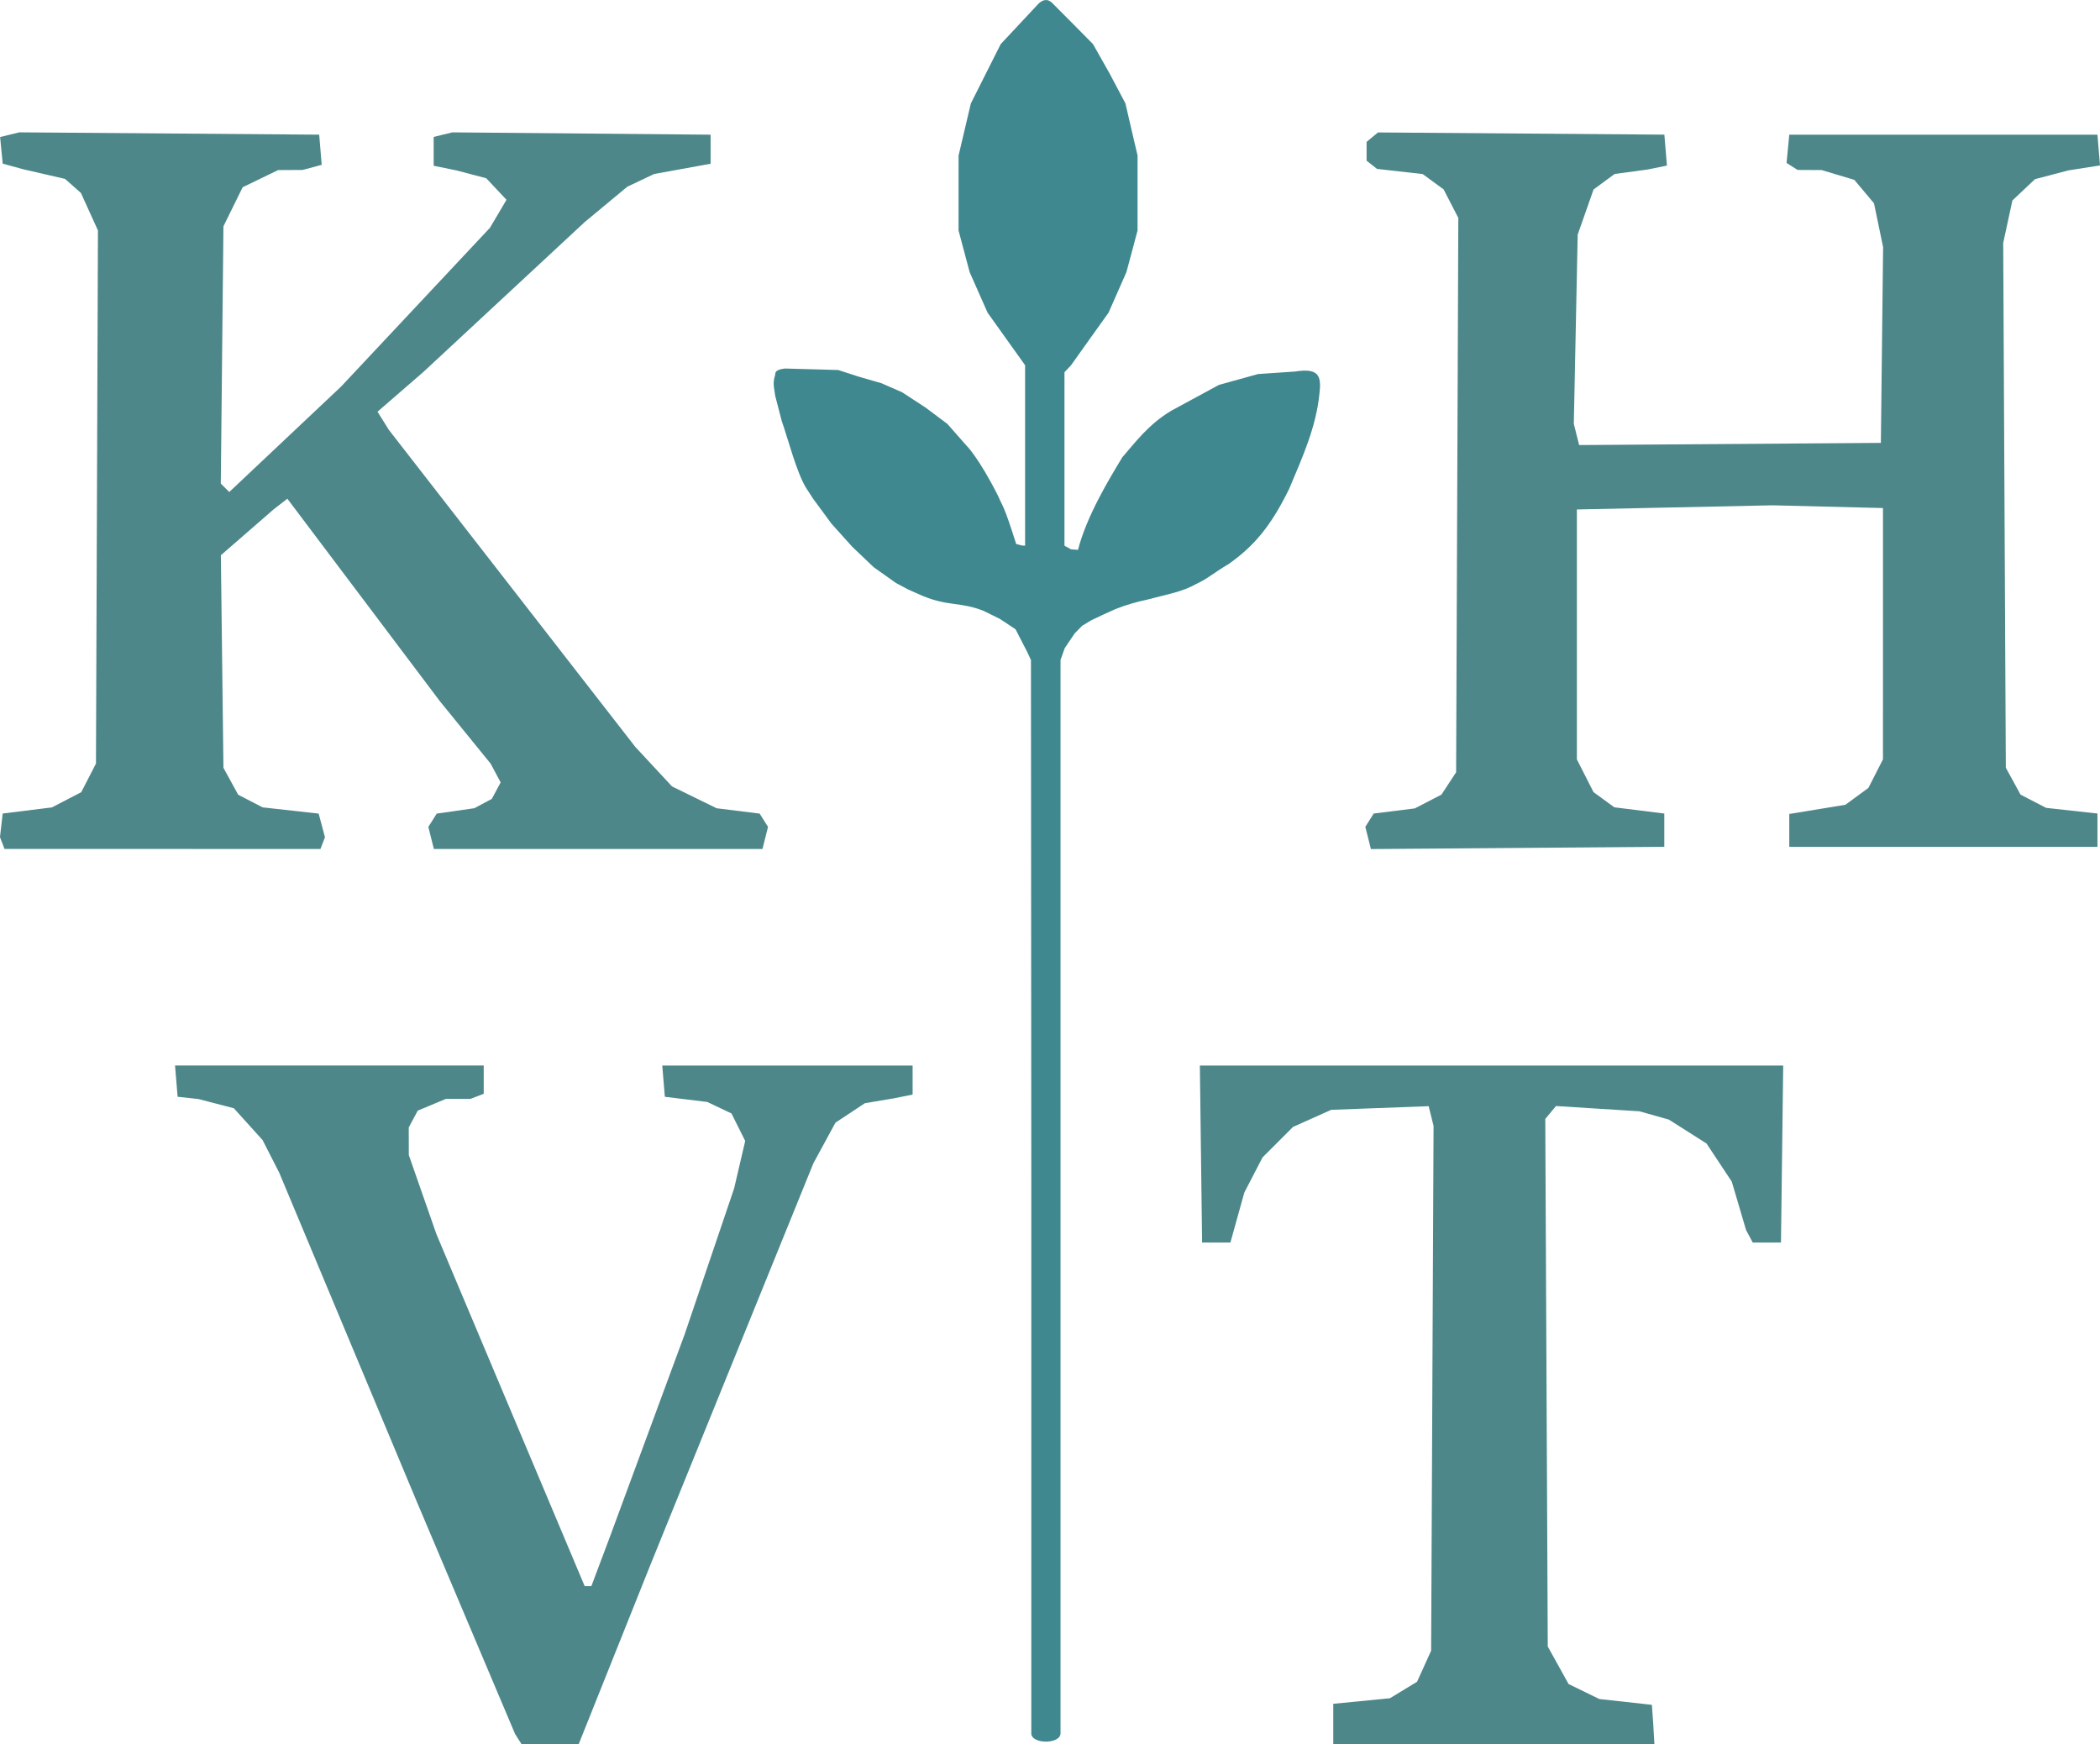 <?xml version="1.0" encoding="UTF-8" standalone="no"?>
<!-- Created with Inkscape (http://www.inkscape.org/) -->

<svg
   width="133.42mm"
   height="110.817mm"
   viewBox="0 0 133.42 110.817"
   version="1.1"
   id="svg5"
   inkscape:version="1.1.2 (0a00cf5339, 2022-02-04)"
   sodipodi:docname="KHVT_komplett.svg"
   xmlns:inkscape="http://www.inkscape.org/namespaces/inkscape"
   xmlns:sodipodi="http://sodipodi.sourceforge.net/DTD/sodipodi-0.dtd"
   xmlns="http://www.w3.org/2000/svg"
   xmlns:svg="http://www.w3.org/2000/svg">
  <sodipodi:namedview
     id="namedview7"
     pagecolor="#ffffff"
     bordercolor="#666666"
     borderopacity="1.0"
     inkscape:pageshadow="2"
     inkscape:pageopacity="0.0"
     inkscape:pagecheckerboard="0"
     inkscape:document-units="mm"
     showgrid="false"
     showguides="true"
     inkscape:guide-bbox="true"
     inkscape:zoom="1.5835186"
     inkscape:cx="322.69909"
     inkscape:cy="312.595"
     inkscape:window-width="2560"
     inkscape:window-height="1361"
     inkscape:window-x="0"
     inkscape:window-y="0"
     inkscape:window-maximized="1"
     inkscape:current-layer="layer2"
     fit-margin-top="0"
     fit-margin-left="0"
     fit-margin-right="0"
     fit-margin-bottom="0">
    <sodipodi:guide
       position="75.156,80.5"
       orientation="0,-1"
       id="guide33329" />
    <sodipodi:guide
       position="64.51,43.097"
       orientation="0,-1"
       id="guide33331" />
    <sodipodi:guide
       position="66.077,21.63"
       orientation="0,1"
       id="guide33335"
       inkscape:label=""
       inkscape:locked="false"
       inkscape:color="rgb(0,0,255)" />
    <sodipodi:guide
       position="66.452,113.269"
       orientation="1,0"
       id="guide78104" />
    <sodipodi:guide
       position="67.631,76.152"
       orientation="0.485,0.875"
       id="guide78144" />
    <sodipodi:guide
       position="66.781,0.707"
       orientation="0,-1"
       id="guide78548" />
    <sodipodi:guide
       position="65.523,0.989"
       orientation="1,0"
       id="guide78550" />
    <sodipodi:guide
       position="66.638,8.0291217e-05"
       orientation="0,-1"
       id="guide78704" />
    <sodipodi:guide
       position="67.382,113.269"
       orientation="-1,0"
       id="guide79238"
       inkscape:label=""
       inkscape:locked="false"
       inkscape:color="rgb(0,0,255)" />
    <sodipodi:guide
       position="67.632,68.896"
       orientation="0,-1"
       id="guide79354" />
    <sodipodi:guide
       position="66.647,35.295"
       orientation="0,-1"
       id="guide79660" />
    <sodipodi:guide
       position="84.706,2.577"
       orientation="1,0"
       id="guide79738" />
    <sodipodi:guide
       position="105.11,0.265"
       orientation="1,0"
       id="guide79740" />
    <sodipodi:guide
       position="10.322,56.885"
       orientation="0,-1"
       id="guide79780" />
  </sodipodi:namedview>
  <defs
     id="defs2">
    <rect
       x="195.316"
       y="450.917"
       width="746.587"
       height="447.683"
       id="rect69327" />
    <rect
       x="265.67"
       y="682.576"
       width="396.911"
       height="324.248"
       id="rect50281" />
    <rect
       x="129.586"
       y="67.484"
       width="94.777"
       height="165.805"
       id="rect19125" />
    <rect
       x="129.586"
       y="67.484"
       width="94.777"
       height="165.805"
       id="rect19125-5" />
    <rect
       x="129.586"
       y="67.484"
       width="94.777"
       height="165.805"
       id="rect19125-3" />
    <rect
       x="129.586"
       y="67.484"
       width="94.777"
       height="165.805"
       id="rect19125-3-6" />
    <rect
       x="265.67"
       y="682.576"
       width="468.23"
       height="304.16"
       id="rect50281-3" />
  </defs>
  <g
     inkscape:label="blume"
     inkscape:groupmode="layer"
     id="layer1"
     style="display:inline"
     transform="translate(-54.789,-61.503)">
    <path
       style="fill:#3f888f;fill-opacity:1;stroke-width:1"
       d="m 120.311,171.613 v -34.588 l -0.022,-33.594 -0.241,-0.516 -0.369,-0.718 -0.369,-0.718 -0.997,-0.66 -1.044,-0.513 c -1.46,-0.577 -2.234,-0.272 -3.858,-0.946 l -0.932,-0.412 -0.785,-0.421 -1.398,-0.992 -1.361,-1.297 -1.319,-1.466 -1.163,-1.58 -0.437,-0.672 c -0.611,-0.967 -1.173,-3.182 -1.562,-4.277 l -0.413,-1.592 c -0.057,-0.52 -0.189,-0.727 0,-1.348 -0.025,-0.256 0.255,-0.347 0.628,-0.388 l 1.596,0.044 1.781,0.05 1.279,0.416 1.464,0.422 1.319,0.578 1.493,0.975 1.38,1.035 1.194,1.355 c 0,0 0.79,0.756 2.047,3.26 0.293,0.707 0.302,0.399 1.13,3.014 l 0.367,0.093 0.198,0.011 v -5.84 -5.623 l -1.192,-1.67 -1.192,-1.67 -0.569,-1.286 -0.569,-1.286 -0.353,-1.324 -0.353,-1.324 7.9e-4,-2.381 8e-4,-2.381 0.39,-1.655 0.39,-1.655 0.948,-1.883 0.948,-1.883 1.207,-1.291 1.207,-1.291 c 0.296,-0.266 0.593,-0.321 0.892,0 l 1.36,1.368 1.201,1.214 1.062,1.883 0.995,1.881 0.383,1.655 0.388,1.655 v 2.383 2.382 l -0.352,1.323 -0.356,1.324 -0.567,1.287 -0.567,1.286 -1.195,1.67 -1.188,1.67 -0.418,0.442 v 5.4 1.921 3.362 l -7.8e-4,0.338 0.416,0.231 0.445,0.034 c 0.542,-2.129 1.966,-4.484 2.819,-5.886 0.757,-0.861 1.635,-2.079 3.114,-2.956 l 3.02,-1.637 2.486,-0.69 2.341,-0.158 c 1.505,-0.239 1.696,0.248 1.56,1.388 -0.206,2.127 -1.076,4.053 -1.933,6.08 -1.15,2.341 -2.201,3.594 -3.8,4.734 -1.11,0.666 -1.337,0.939 -2.087,1.288 -0.407,0.226 -0.901,0.436 -1.592,0.609 l -1.564,0.399 c -0.606,0.128 -1.248,0.3 -1.997,0.596 l -0.796,0.361 -0.714,0.338 -0.598,0.36 -0.472,0.482 -0.374,0.554 -0.258,0.385 -0.266,0.744 v 0.444 33.152 34.593 c 0,0.707 -1.859,0.707 -1.859,-1.8e-4 z"
       id="path2134"
       sodipodi:nodetypes="cccccccccccccccccccccccccccccccccccccccccccccccccccccccccccccccccccccccccccccccccccccccccccccc" />
  </g>
  <g
     inkscape:groupmode="layer"
     id="layer2"
     inkscape:label="path text"
     style="display:inline"
     transform="translate(-54.789,-61.503)">
    <path
       style="fill:#4d878a;fill-opacity:1;stroke-width:1"
       d="m 89.742,172.319 h -1.809 l -0.21,-0.331 -0.21,-0.331 -3.134,-7.408 -3.134,-7.408 -4.358,-10.42 -4.358,-10.42 -0.528,-1.035 -0.528,-1.035 -0.914,-1.012 -0.914,-1.012 -1.125,-0.293 -1.125,-0.293 -0.661,-0.072 -0.661,-0.072 -0.082,-0.992 -0.082,-0.992 h 9.806 9.806 v 0.898 0.898 l -0.419,0.161 -0.419,0.161 h -0.781 -0.781 l -0.896,0.374 -0.896,0.374 -0.286,0.534 -0.286,0.534 0.002,0.877 0.002,0.877 0.878,2.514 0.878,2.514 4.709,11.179 4.709,11.179 h 0.212 0.212 l 0.572,-1.521 0.572,-1.521 2.393,-6.482 2.393,-6.482 1.57,-4.63 1.57,-4.63 0.352,-1.508 0.352,-1.508 -0.436,-0.873 -0.436,-0.873 -0.768,-0.365 -0.768,-0.365 -1.349,-0.165 -1.349,-0.165 -0.082,-0.992 -0.082,-0.992 h 7.953 7.953 v 0.921 0.921 l -0.595,0.12 -0.595,0.12 -0.922,0.155 -0.922,0.155 -0.934,0.618 -0.934,0.618 -0.703,1.294 -0.703,1.294 -5.155,12.7 -5.155,12.7 -2.302,5.755 -2.302,5.755 z m 59.919,-8e-5 h -10.165 v -1.421 -1.156 l 1.8,-0.177 1.8,-0.177 0.862,-0.524 0.862,-0.524 0.447,-0.986 0.447,-0.986 0.077,-16.669 0.077,-16.669 -0.156,-0.627 -0.156,-0.627 -3.096,0.116 -3.096,0.116 -1.214,0.544 -1.214,0.544 -0.967,0.967 -0.967,0.967 -0.579,1.117 -0.579,1.117 -0.442,1.587 -0.442,1.587 h -0.899 -0.899 l -0.071,-5.622 -0.071,-5.622 h 18.531 18.531 l -0.071,5.622 -0.071,5.622 h -0.897 -0.897 l -0.212,-0.397 -0.212,-0.397 -0.454,-1.539 -0.454,-1.539 -0.802,-1.21 -0.802,-1.21 -1.198,-0.76 -1.198,-0.76 -0.935,-0.263 -0.935,-0.263 -2.649,-0.167 -2.649,-0.167 -0.34,0.41 -0.34,0.41 0.079,16.758 0.079,16.758 0.661,1.191 0.661,1.191 0.977,0.477 0.977,0.477 1.669,0.184 1.669,0.184 0.081,1.124 0.081,1.389 z M 65.11,115.434 h -10.034 l -0.144,-0.375 -0.144,-0.375 0.086,-0.75 0.086,-0.75 1.563,-0.194 1.563,-0.194 0.933,-0.484 0.933,-0.484 0.467,-0.909 0.467,-0.909 0.063,-16.933 0.063,-16.933 -0.541,-1.191 -0.541,-1.191 -0.505,-0.447 -0.505,-0.447 -1.319,-0.304 -1.319,-0.304 -0.661,-0.18 -0.661,-0.18 -0.082,-0.846 -0.082,-0.846 0.611,-0.149 0.611,-0.149 9.525,0.074 9.525,0.074 0.08,0.958 0.08,0.958 -0.609,0.163 -0.609,0.163 -0.776,0.004 -0.776,0.004 -1.126,0.545 -1.126,0.545 -0.611,1.241 -0.611,1.241 -0.084,8.171 -0.084,8.171 0.269,0.269 0.269,0.269 3.554,-3.351 3.554,-3.351 4.727,-5.041 4.727,-5.041 0.526,-0.89 0.526,-0.89 -0.643,-0.684 -0.643,-0.684 -0.942,-0.248 -0.942,-0.248 -0.728,-0.149 -0.728,-0.149 v -0.916 -0.916 l 0.595,-0.145 0.595,-0.145 8.202,0.074 8.202,0.074 v 0.923 0.923 l -1.793,0.325 -1.793,0.325 -0.854,0.405 -0.854,0.405 -1.355,1.125 -1.355,1.125 -5.127,4.763 -5.127,4.763 -1.452,1.258 -1.452,1.258 0.36,0.577 0.36,0.577 7.83,10.072 7.83,10.072 1.166,1.254 1.166,1.254 1.416,0.693 1.416,0.693 1.367,0.17 1.367,0.17 0.266,0.422 0.266,0.422 -0.176,0.702 -0.176,0.702 H 92.796 82.355 l -0.176,-0.702 -0.176,-0.702 0.266,-0.422 0.266,-0.422 1.196,-0.172 1.196,-0.172 0.555,-0.297 0.555,-0.297 0.28,-0.523 0.28,-0.523 -0.318,-0.595 -0.318,-0.595 -1.613,-1.984 -1.613,-1.984 -4.845,-6.432 -4.845,-6.432 -0.443,0.345 -0.443,0.345 -1.669,1.451 -1.669,1.451 0.082,6.752 0.082,6.752 0.468,0.855 0.468,0.855 0.776,0.401 0.776,0.401 1.781,0.199 1.781,0.199 0.2,0.75 0.2,0.75 -0.144,0.374 -0.144,0.374 z m 86.098,-0.063 -9.321,0.07 -0.177,-0.706 -0.177,-0.706 0.266,-0.422 0.266,-0.422 1.305,-0.163 1.305,-0.163 0.847,-0.438 0.847,-0.438 0.466,-0.71 0.466,-0.71 0.07,-17.607 0.07,-17.607 -0.467,-0.907 -0.467,-0.907 -0.665,-0.487 -0.665,-0.487 -1.451,-0.164 -1.451,-0.164 -0.331,-0.261 -0.331,-0.261 v -0.597 -0.597 l 0.362,-0.3 0.362,-0.3 9.097,0.07 9.097,0.07 0.082,0.983 0.082,0.983 -0.611,0.124 -0.611,0.124 -1.052,0.143 -1.052,0.143 -0.668,0.492 -0.668,0.492 -0.504,1.434 -0.504,1.434 -0.123,6.01 -0.123,6.01 0.169,0.674 0.169,0.674 9.585,-0.069 9.585,-0.069 0.071,-6.218 0.071,-6.218 -0.289,-1.392 -0.289,-1.392 -0.626,-0.745 -0.626,-0.745 -1.039,-0.311 -1.039,-0.311 -0.763,-0.004 -0.763,-0.004 -0.35,-0.222 -0.35,-0.222 0.086,-0.898 0.086,-0.898 h 9.79 9.79 l 0.081,0.977 0.081,0.977 -1.007,0.158 -1.007,0.158 -1.058,0.278 -1.058,0.278 -0.718,0.677 -0.718,0.677 -0.292,1.349 -0.292,1.349 0.083,16.669 0.083,16.669 0.468,0.855 0.468,0.855 0.812,0.42 0.812,0.42 1.631,0.18 1.631,0.18 v 1.058 1.058 h -9.79 -9.79 v -1.044 -1.044 l 1.783,-0.292 1.783,-0.292 0.73,-0.535 0.73,-0.535 0.463,-0.907 0.463,-0.907 5.3e-4,-7.983 3e-4,-7.983 -3.506,-0.087 -3.506,-0.087 -6.218,0.132 -6.218,0.132 v 7.937 7.938 l 0.529,1.041 0.529,1.041 0.661,0.482 0.661,0.482 1.587,0.198 1.587,0.198 v 1.057 1.057 z"
       id="path2134-0"
       sodipodi:nodetypes="cccccccccccccccccccccccccccccccccccccccccccccccccccccccccccccccccccccccccccccccccccccccccccccccccccccccccccccccccccccccccccccccccccccccccccccccccccccccccccccccccccccccccccccccccccccccccccccccccccccccccccccccccccccccccccccccccccccccccccccccccccccccccccccccccccccccccccccccccccccccccccccccccccccccccccccccccccccccccccccccccccccccccccccccccccccccccccccccccccccc" />
  </g>
</svg>
